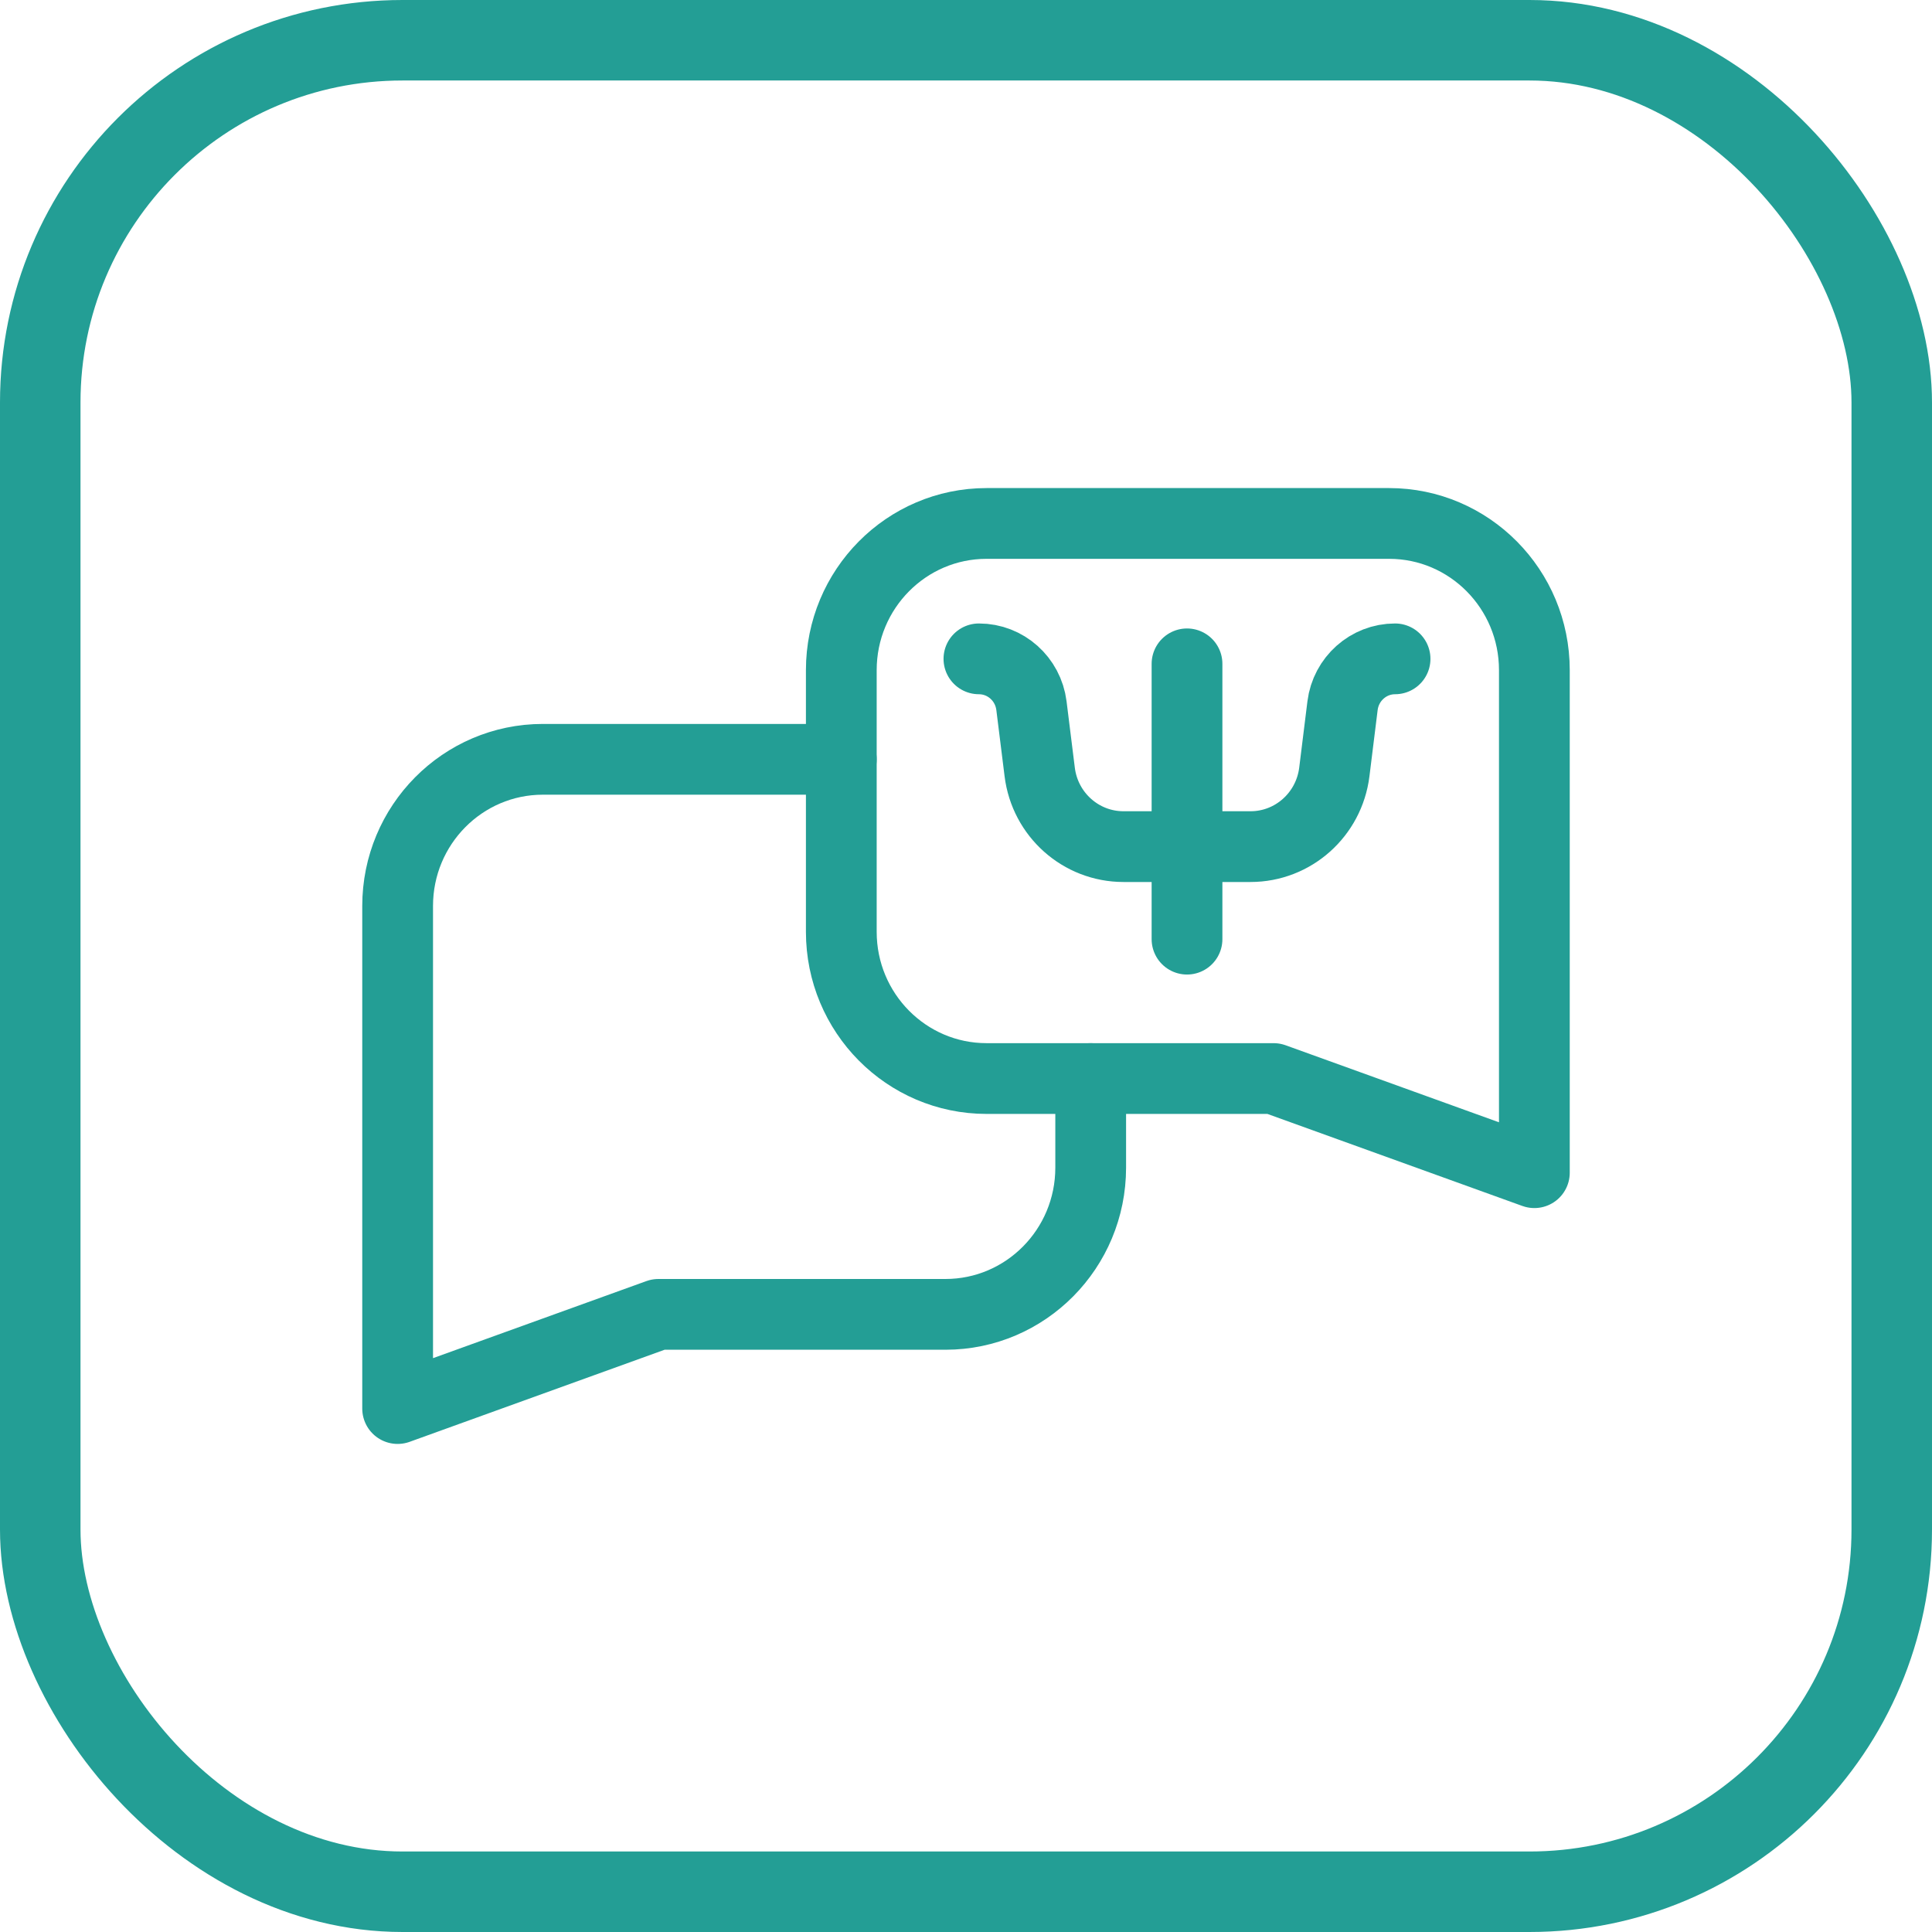 <?xml version="1.0" encoding="UTF-8"?> <svg xmlns="http://www.w3.org/2000/svg" width="48" height="48" viewBox="0 0 48 48" fill="none"><rect x="1" y="1" width="46" height="46" rx="9" stroke="#239E95" stroke-width="2"></rect><path d="M20.902 18.865H13.488C11.495 18.865 9.879 20.496 9.879 22.509V34.995L16.358 32.655H23.489C25.482 32.655 27.098 31.023 27.098 29.01V26.796" stroke="#239E95" stroke-width="1.758" stroke-miterlimit="10" stroke-linecap="round" stroke-linejoin="round"></path><path d="M24.511 13.005H34.512C36.505 13.005 38.121 14.637 38.121 16.65V29.135L31.642 26.796H24.511C22.518 26.796 20.902 25.164 20.902 23.151V16.65C20.902 14.637 22.518 13.005 24.511 13.005Z" stroke="#239E95" stroke-width="1.758" stroke-miterlimit="10" stroke-linecap="round" stroke-linejoin="round"></path><path d="M24.321 16.369C24.984 16.369 25.543 16.868 25.626 17.532L25.831 19.179C25.962 20.239 26.855 21.034 27.912 21.034H31.069C32.127 21.034 33.019 20.239 33.151 19.179L33.355 17.532C33.438 16.868 33.998 16.369 34.66 16.369" stroke="#239E95" stroke-width="1.758" stroke-miterlimit="10" stroke-linecap="round" stroke-linejoin="round"></path><path d="M29.491 16.493V23.333" stroke="#239E95" stroke-width="1.758" stroke-miterlimit="10" stroke-linecap="round" stroke-linejoin="round"></path></svg> 